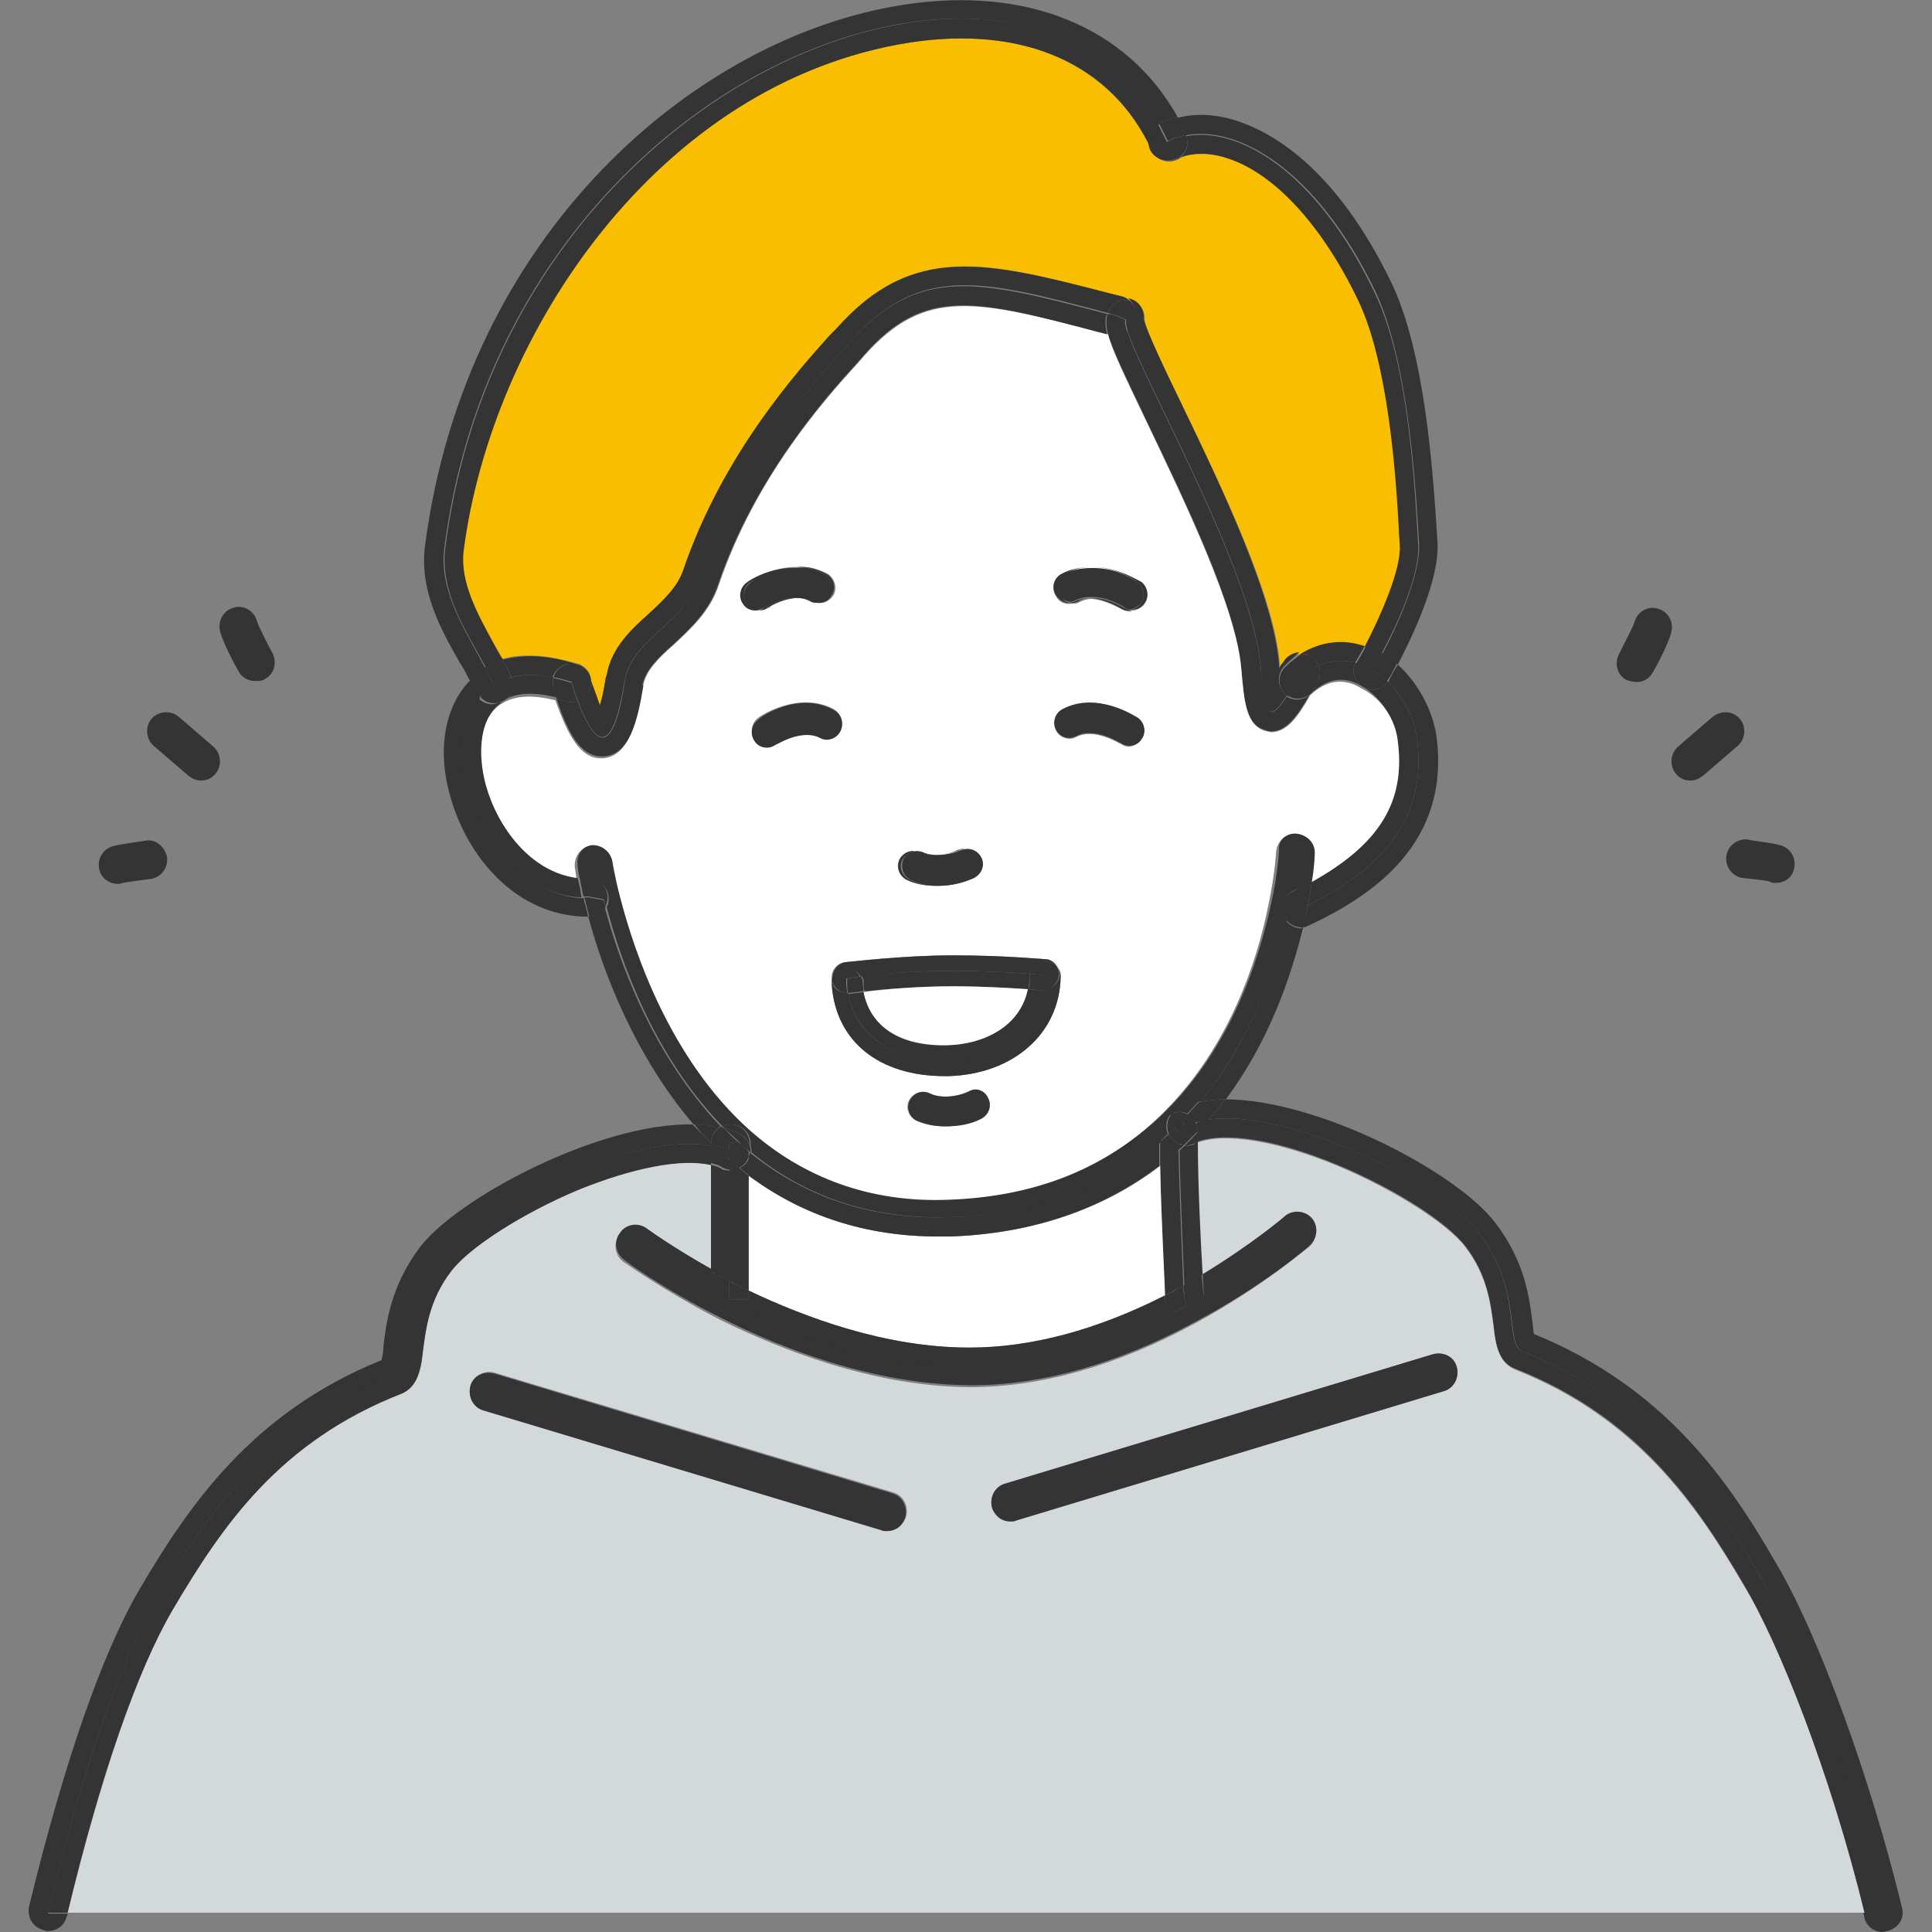 <?xml version="1.0" encoding="utf-8"?>
<!-- Generator: Adobe Illustrator 27.9.5, SVG Export Plug-In . SVG Version: 9.03 Build 54986)  -->
<svg version="1.1" id="レイヤー_1" xmlns="http://www.w3.org/2000/svg" xmlns:xlink="http://www.w3.org/1999/xlink" x="0px"
	 y="0px" viewBox="0 0 200 200" style="enable-background:new 0 0 200 200;" xml:space="preserve">
<rect x="0" y="0" width="200" height="200" fill="#808080" stroke="none"/>
<style type="text/css">
	.st0{fill:#343434;}
	.st1{fill:#D3D8DB;}
	.st2{fill:#F9BE00;}
	.st3{fill:#FFFFFF;}
</style>
<g>
	<g>
		<g id="XMLID_00000043424401628637513350000014272809829764151700_">
			<path class="st0" d="M195,198h-2c-3.5-14.4-8.9-28-12.5-34c-4.8-8.2-10.9-17.3-23.6-22.3c-1.9-0.7-2.1-2.7-2.3-4.6
				c-0.3-2.2-0.6-5.1-2.9-8.1c-1.9-2.5-7.4-6-13.2-8.4c-6.2-2.6-11.6-3.5-14.6-2.4c0-0.4,0-0.7,0-1c0.4-0.4,0.8-0.9,1.2-1.3
				c8.6-1.2,24.3,6.8,28.1,11.9c4.4,5.8,2.5,11.4,4.4,12.1c13,5.1,19.4,14.3,24.5,23.1C186.2,169.8,191.6,184.1,195,198z"/>
			<path class="st1" d="M193,198H7c3.5-14.3,7.2-25.1,10.9-31.4c5-8.6,11-17.3,23.6-22.3c1.8-0.7,2.1-2.7,2.3-4.6
				c0.3-2.2,0.6-5.1,2.9-8.1c1.9-2.5,7.4-6,13.1-8.4c5.7-2.4,10.7-3.3,13.8-2.6c0,3.7,0,8.1,0,11c-4.1-2.3-6.6-4.1-6.7-4.2
				c-0.9-0.7-2.1-0.5-2.8,0.4c-0.6,0.9-0.5,2.1,0.4,2.8c0.2,0.1,4,2.9,10,6c6.3,3.1,15.8,6.9,25.8,7c0,0,0.1,0,0.1,0
				c7.3,0,15.2-2.2,23.3-6.6c7-3.8,11.6-7.8,11.8-7.9c0.8-0.7,0.9-2,0.2-2.8c-0.7-0.8-2-0.9-2.8-0.2c0,0-3.3,2.9-8.5,6
				c-0.2-3.2-0.4-9.5-0.5-13.8c2.9-1.1,8.3-0.2,14.6,2.4c5.7,2.4,11.3,5.9,13.2,8.4c2.3,3,2.6,6,2.9,8.1c0.2,1.9,0.5,3.9,2.3,4.6
				c12.6,5,18.8,14.1,23.6,22.3C184.1,170,189.5,183.6,193,198z M149.5,144c1-0.3,1.6-1.4,1.3-2.5c-0.3-1.1-1.4-1.6-2.5-1.3
				L104,153.6c-1,0.3-1.6,1.4-1.3,2.5c0.3,0.9,1,1.4,1.9,1.4c0.2,0,0.4,0,0.6-0.1L149.5,144z M93.8,157c0.3-1.1-0.3-2.2-1.3-2.5
				l-41.3-12.4c-1-0.3-2.2,0.3-2.5,1.3c-0.3,1.1,0.3,2.2,1.3,2.5l41.3,12.4c0.2,0.1,0.4,0.1,0.6,0.1C92.7,158.5,93.5,157.9,93.8,157
				z"/>
			<path class="st0" d="M184.3,87.5c1.1,0.3,1.7,1.4,1.4,2.5c-0.2,0.9-1,1.4-1.9,1.4c-0.2,0-0.4,0-0.5-0.1c-0.5-0.2-2-0.3-2.8-0.4
				c-1.1-0.1-1.9-1.1-1.8-2.2c0.1-1.1,1.1-1.9,2.2-1.8C181.1,87,183.2,87.2,184.3,87.5z"/>
			<path class="st0" d="M180.1,74.4c0.7,0.8,0.6,2.1-0.2,2.8l-3.6,3.1c-0.4,0.3-0.8,0.5-1.3,0.5c-0.6,0-1.1-0.2-1.5-0.7
				c-0.7-0.8-0.6-2.1,0.2-2.8l3.6-3.1C178.2,73.5,179.4,73.6,180.1,74.4z"/>
			<path class="st0" d="M171.6,63c1.1,0.3,1.7,1.4,1.4,2.5c-0.3,1.2-1.6,3.6-1.9,4.1c-0.4,0.7-1,1-1.7,1c-0.3,0-0.7-0.1-1-0.2
				c-1-0.5-1.3-1.7-0.8-2.7c0.6-1.2,1.4-2.7,1.6-3.3C169.5,63.3,170.6,62.7,171.6,63z"/>
			<path class="st0" d="M158.6,136.6c0.1,0.5,0.1,1.2,0.2,1.5c13.5,5.5,20.1,15.1,25.1,23.8c4.4,7.4,9.8,22.4,13,35.6
				c0.3,1.1-0.4,2.1-1.5,2.4c-0.2,0-0.3,0.1-0.5,0.1c-0.9,0-1.7-0.6-1.9-1.5c0-0.2-0.1-0.3-0.1-0.5h2c-3.4-13.9-8.8-28.2-12.8-35
				c-5.2-8.9-11.6-18-24.5-23.1c-1.8-0.7,0-6.3-4.4-12.1c-3.9-5.1-19.5-13.1-28.1-11.9c0.6-0.7,1.2-1.4,1.7-2.1
				c9.7,0,24.1,7.6,28,12.8C157.8,130.5,158.3,134.2,158.6,136.6z"/>
			<path class="st0" d="M150.8,141.5c0.3,1.1-0.3,2.2-1.3,2.5l-44.3,13.4c-0.2,0.1-0.4,0.1-0.6,0.1c-0.9,0-1.6-0.6-1.9-1.4
				c-0.3-1.1,0.3-2.2,1.3-2.5l44.3-13.4C149.4,139.9,150.5,140.4,150.8,141.5z"/>
			<path class="st0" d="M148.8,56c0.3,3.9-2.6,9.9-4.1,12.8c-0.5-0.4-1-0.8-1.5-1.1c0,0,0,0-0.1,0c1.5-2.8,4-8.3,3.8-11.5
				c-0.3-4.5-0.9-18.3-4.5-26C136.2,17.3,128,13,122.8,14c0-0.1-0.1-0.1-0.1-0.2c0,0,0,0,0,0c-0.3-0.6-0.5-1.1-0.8-1.6
				c1.9-0.5,4.1-0.4,6.4,0.4c3.5,1.2,10.1,4.9,15.8,16.8c3.4,7.2,4.2,19.2,4.6,25L148.8,56z"/>
			<path class="st0" d="M148.7,76.2c1.5,11.2-6.8,16.6-13.2,19.6c-0.2,0.1-0.4,0.2-0.6,0.2c0.1-0.6,0.3-1.2,0.4-1.7
				c0-0.2,0.1-0.4,0.1-0.6c7.2-3.6,12.4-8.6,11.3-17.2c-0.3-2.2-1.4-4.3-3-5.9c0.1-0.1,0.1-0.1,0.1-0.2c0.1-0.2,0.4-0.8,0.9-1.6
				C146.8,70.7,148.3,73.5,148.7,76.2z"/>
			<path class="st0" d="M146.8,56.2c0.3,3.2-2.3,8.7-3.8,11.5c-0.6-0.3-1.2-0.6-1.8-0.8c1.7-3.3,3.8-8.1,3.6-10.5
				c0-0.5-0.1-1-0.1-1.7c-0.4-5.5-1.1-17.1-4.2-23.6c-3.7-7.7-8.6-13.1-13.5-14.7c-1.8-0.6-3.5-0.6-4.8-0.1c0,0,0.1-0.1,0.1-0.1
				c0.6-0.6,0.8-1.4,0.5-2.1c5.2-1,13.3,3.3,19.5,16.2C146,37.9,146.5,51.7,146.8,56.2z"/>
			<path class="st0" d="M146.7,76.5c1.1,8.6-4.1,13.6-11.3,17.2c0.2-0.9,0.3-1.8,0.4-2.5c7-3.9,9.7-8.3,8.9-14.5
				c-0.3-2.2-1.7-4.5-3.6-5.6c0.3,0.2,0.7,0.3,1,0.3c0.6,0,1.2-0.3,1.6-0.8C145.3,72.2,146.4,74.3,146.7,76.5z"/>
			<path class="st0" d="M143.1,67.7c-0.6,1.1-0.9,1.8-0.9,1.8c-0.6-0.4-1.2-0.6-1.8-0.8c0-0.1,0.1-0.1,0.1-0.2
				c0.3-0.5,0.6-1,0.9-1.6C141.9,67,142.5,67.3,143.1,67.7z"/>
			<path class="st0" d="M142.1,69.4c0,0,0.4-0.7,0.9-1.8c0,0,0,0,0.1,0c0.5,0.3,1.1,0.7,1.5,1.1c-0.4,0.8-0.7,1.4-0.9,1.6
				c0,0.1-0.1,0.2-0.1,0.2C143.2,70.2,142.7,69.7,142.1,69.4z"/>
			<path class="st0" d="M140.3,68.6c0.6,0.2,1.2,0.4,1.8,0.8c0.6,0.3,1.1,0.7,1.6,1.2c-0.4,0.5-1,0.8-1.6,0.8c-0.3,0-0.7-0.1-1-0.3
				c0,0,0,0,0,0C140.2,70.6,139.9,69.5,140.3,68.6z"/>
			<path class="st0" d="M141.3,66.8c-0.3,0.6-0.6,1.1-0.9,1.6c0,0.1-0.1,0.1-0.1,0.2c-1.2-0.3-2.5-0.3-3.8,0.3
				c-0.2-0.4-0.5-0.8-0.9-1c-0.3-0.2-0.6-0.2-1-0.2C136.7,66.4,139,66.1,141.3,66.8z"/>
			<path class="st0" d="M136.5,68.9c1.3-0.6,2.6-0.6,3.8-0.3c-0.4,0.9-0.1,2,0.8,2.5c-1.9-1.2-3.7-0.9-5.4,0.7c0,0,0,0,0,0
				c0.1-0.2,0.2-0.3,0.3-0.5c0.1-0.2,0.3-0.5,0.4-0.7C136.7,70,136.7,69.4,136.5,68.9z"/>
			<path class="st0" d="M136.5,68.9c0.2,0.5,0.2,1.1-0.1,1.7c-0.1,0.3-0.3,0.5-0.4,0.7c-0.1,0.2-0.2,0.4-0.3,0.5
				c-0.7,0.6-1.7,0.7-2.4,0.2c0.3-0.5,0.6-1,1-1.7l0.1,0C135,69.7,135.7,69.2,136.5,68.9z"/>
			<path class="st0" d="M134.3,86.2c1.1,0.1,1.9,1,1.9,2.1c0,0.1-0.1,1.2-0.3,2.9c-0.6,0.4-1.3,0.7-2,1c-1,0.5-1.4,1.7-0.9,2.7
				c0.1,0.1,0.1,0.2,0.2,0.3c-1.2,5.3-3.8,12.6-8.9,18.8c-0.8,0.2-1.5,0.4-2.2,0.7c-0.3,0.1-0.5,0.3-0.7,0.6c-0.7,0.3-1.2,1-1.2,1.8
				c0,0.3,0,0.7,0,1.1c-5.1,4.4-12.1,7.5-21.7,7.8c-8.8,0.3-15.6-2.5-20.7-6.7c0-0.2,0-0.4-0.1-0.7v-0.2c0-1.1-0.9-2-2-2
				c-0.3,0-0.6,0.1-0.9,0.2c0,0,0,0,0,0c-7.1-7.3-10.5-17-12-22.7c0.2-0.3,0.2-0.6,0.2-0.9c0-1.1-0.9-2-2-2c-0.3,0-0.7,0-1-0.1
				c-0.2-0.8-0.2-1.3-0.2-1.3c-0.2-1.1,0.6-2.1,1.7-2.3c1.1-0.2,2.1,0.6,2.2,1.7c0,0,0.2,1.5,0.8,3.7c1.5,5.9,5.2,16.8,13.3,24
				c5.7,5.1,12.6,7.5,20.6,7.3c8.9-0.3,16.3-3.2,22-8.7c0.2-0.2,0.4-0.4,0.6-0.6c6.5-6.6,9.3-15.2,10.6-21.2
				c0.7-3.2,0.8-5.4,0.8-5.5C132.3,87,133.2,86.1,134.3,86.2z"/>
			<path class="st0" d="M135.8,91.2c-0.1,0.7-0.2,1.6-0.4,2.5c-0.2,0.1-0.5,0.2-0.7,0.4l-1.3-0.1c-0.1,0.4-0.2,0.9-0.3,1.3
				c-0.1-0.1-0.1-0.2-0.2-0.3c-0.5-1-0.1-2.2,0.9-2.7C134.5,91.9,135.2,91.6,135.8,91.2z"/>
			<path class="st0" d="M135.4,93.7c0,0.2-0.1,0.4-0.1,0.6c-0.1,0.6-0.2,1.1-0.4,1.7c-0.1,0-0.2,0-0.2,0c-0.6,0-1.2-0.3-1.6-0.8
				c0.1-0.5,0.2-0.9,0.3-1.3l1.3,0.1C134.9,93.9,135.2,93.8,135.4,93.7z"/>
			<path class="st0" d="M134.9,96c-1.3,5.3-3.6,11.9-8,17.8c-1,0-1.9,0.1-2.7,0.3c5.2-6.2,7.7-13.5,8.9-18.8c0.4,0.5,1,0.8,1.6,0.8
				C134.7,96.1,134.8,96,134.9,96z"/>
			<path class="st0" d="M136.5,68.9c-0.7,0.3-1.4,0.8-2.1,1.5l-0.1,0c-0.4,0.7-0.7,1.2-1,1.7c-0.1-0.1-0.2-0.2-0.3-0.3
				c-0.8-0.8-0.7-2.1,0.1-2.8c0.5-0.5,1.1-0.9,1.6-1.3c0.3,0,0.7,0.1,1,0.2C136,68.1,136.3,68.5,136.5,68.9z"/>
			<path class="st2" d="M132.5,68.9c-0.5-7.1-6-18.4-10-26.7c-1.8-3.7-3.8-7.9-4-9c0.1-1-0.5-1.9-1.5-2.1c0,0-0.1,0-0.1,0
				c-0.2-0.2-0.5-0.3-0.7-0.4l-1.2-0.3c-12.7-3.3-20.4-5.4-28.4,3.6l-0.7,0.7c-3.3,3.7-11.1,12.4-15.2,24.4c-0.6,1.7-2,3-3.5,4.4
				c-1.8,1.7-3.9,3.6-4.4,6.4l-0.1,0.3c-0.2,1.2-0.4,2.1-0.6,2.8c-0.3-0.6-0.6-1.4-0.9-2.5c0-0.8-0.5-1.4-1.1-1.7
				c-0.1-0.1-0.2-0.1-0.3-0.1c-3-0.9-5.6-1.1-7.8-0.5c-0.3-0.6-0.6-1.2-1-1.7c-1.7-3.1-3.5-6.3-3.1-9.6C50.9,34.6,68.1,8.5,94.2,4.4
				c11.7-1.8,20.8,2.2,25,11.1c0,0,0,0,0,0.1c0.1,0.2,0.2,0.4,0.4,0.5c0.7,0.8,1.9,0.8,2.7,0.2c1.3-0.5,3-0.5,4.8,0.1
				c4.9,1.6,9.8,7,13.5,14.7c3.1,6.5,3.9,18,4.2,23.6c0,0.7,0.1,1.2,0.1,1.7c0.2,2.4-1.9,7.2-3.6,10.5c-2.3-0.8-4.6-0.5-6.7,0.8
				c-0.7,0-1.4,0.4-1.7,1.1c-0.1,0.2-0.2,0.4-0.4,0.6c0,0,0,0,0,0C132.5,69.2,132.5,69.1,132.5,68.9z"/>
			<path class="st0" d="M133,68.9c-0.8,0.8-0.8,2-0.1,2.8c0.1,0.1,0.2,0.2,0.3,0.3c-2,3.2-2.4,1.6-2.7-3c-0.8-9.9-12-29.3-13.8-34.8
				c0.4-0.3,0.7-0.7,0.8-1.2c0.2-0.8-0.1-1.6-0.7-2.1c0,0,0.1,0,0.1,0c1,0.2,1.6,1.2,1.5,2.1c0.2,1.1,2.2,5.3,4,9
				c4,8.3,9.4,19.6,10,26.7c0,0.1,0,0.3,0,0.5c0,0,0,0,0,0c0.1-0.2,0.2-0.4,0.4-0.6c0.4-0.7,1-1,1.7-1.1C134,68,133.5,68.4,133,68.9
				z"/>
			<path class="st0" d="M116.7,34.3c1.8,5.5,13,24.9,13.8,34.8c0.4,4.5,0.7,6.1,2.7,3c0.7,0.5,1.8,0.4,2.4-0.2
				c-1.3,2.2-2.4,3.8-4,3.8c-0.2,0-0.4,0-0.5-0.1c-2.1-0.5-2.3-2.9-2.6-6.4c-0.5-6.3-5.8-17.3-9.6-25.2c-2.5-5.3-3.8-7.9-4.2-9.5
				l0.4,0.1C115.7,34.8,116.3,34.6,116.7,34.3z"/>
			<path class="st0" d="M126.8,113.8c-0.5,0.7-1.1,1.4-1.7,2.1c-0.5,0.1-1,0.2-1.4,0.3c-0.2-0.3-0.5-0.6-0.8-0.8
				c0.4-0.4,0.8-0.9,1.2-1.3C125,113.9,125.9,113.8,126.8,113.8z"/>
			<path class="st0" d="M124.6,134.1c0.1,1.1-0.8,2-1.9,2.1c0,0-0.1,0-0.1,0c-0.4,0-0.8-0.1-1.1-0.3c0.4-0.2,0.9-0.5,1.3-0.7l-0.2-1
				c0,0,0-0.4-0.1-1.1c0.7-0.4,1.3-0.7,1.9-1.1C124.5,133.2,124.6,134,124.6,134.1z"/>
			<path class="st0" d="M124,118.2c0,4.3,0.3,10.5,0.5,13.8c-0.6,0.4-1.3,0.7-1.9,1.1c-0.1-2.6-0.4-9.2-0.5-14
				c0.2-0.2,0.4-0.4,0.6-0.5c0.3,0,0.7,0,1-0.2C123.7,118.3,123.9,118.2,124,118.2z"/>
			<path class="st0" d="M125.2,115.9c-0.4,0.4-0.8,0.9-1.2,1.3c0,0,0,0,0,0c0-0.3-0.1-0.7-0.2-0.9
				C124.2,116,124.7,115.9,125.2,115.9z"/>
			<path class="st0" d="M124,117.2c0,0.3,0,0.7,0,1c-0.1,0.1-0.3,0.1-0.4,0.2c-0.3,0.1-0.7,0.2-1,0.2c0.1-0.1,0.3-0.2,0.4-0.4
				c0.3-0.2,0.5-0.5,0.7-0.7C123.8,117.4,123.9,117.3,124,117.2z"/>
			<path class="st0" d="M124,117.1C124,117.1,124,117.2,124,117.1c-0.1,0.1-0.2,0.2-0.3,0.3c-0.2,0.2-0.5,0.5-0.7,0.7
				c-0.1,0.1-0.2,0.2-0.4,0.4c-0.2,0-0.4-0.1-0.6-0.1c0-0.4,0-0.9,0-1.3l-0.4-0.4c0.2-0.2,0.4-0.4,0.6-0.7l0.5,0.5
				c0.3-0.1,0.6-0.3,1-0.4C123.9,116.5,124,116.8,124,117.1z"/>
			<path class="st0" d="M123,115.4c0.3,0.2,0.6,0.5,0.8,0.8c-0.3,0.1-0.7,0.2-1,0.4l-0.5-0.5C122.5,115.8,122.7,115.6,123,115.4z"/>
			<path class="st0" d="M124.1,114c-0.4,0.4-0.8,0.9-1.2,1.3c-0.3-0.2-0.6-0.2-0.9-0.2c-0.3,0-0.5,0.1-0.8,0.2
				c0.2-0.2,0.4-0.4,0.7-0.6C122.6,114.4,123.3,114.2,124.1,114z"/>
			<path class="st0" d="M122.8,14c0.3,0.7,0.1,1.6-0.5,2.1c0,0-0.1,0.1-0.1,0.1c-0.1,0.1-0.2,0.1-0.4,0.2c-1,0.5-2.2,0.1-2.7-0.8
				c-0.5-1-0.1-2.2,0.8-2.7c0.3,0.6,0.6,1.2,0.9,1.8h0C121.5,14.3,122.2,14.1,122.8,14z"/>
			<path class="st0" d="M122.8,14c-0.7,0.1-1.3,0.3-1.9,0.6h0c-0.3-0.6-0.6-1.2-0.9-1.8c0,0,0,0,0,0c0.6-0.3,1.2-0.5,1.9-0.7
				c0.3,0.5,0.6,1.1,0.8,1.6c0,0,0,0,0,0C122.8,13.8,122.8,13.9,122.8,14z"/>
			<path class="st0" d="M123,115.4c-0.2,0.2-0.4,0.5-0.7,0.7c-0.2,0.2-0.4,0.4-0.6,0.7c-0.2,0.2-0.4,0.4-0.7,0.6
				c-0.3-0.7-0.2-1.5,0.3-2.1c0.2-0.1,0.5-0.2,0.8-0.2C122.3,115.1,122.7,115.2,123,115.4z"/>
			<path class="st0" d="M122.5,133.1c0,0.7,0.1,1.1,0.1,1.1l0.2,1c-0.4,0.2-0.9,0.5-1.3,0.7c-0.5-0.3-0.9-0.9-0.9-1.6
				c0,0,0-0.1,0-0.2c0.4-0.2,0.9-0.4,1.3-0.7C122.1,133.3,122.3,133.2,122.5,133.1z"/>
			<path class="st0" d="M122,119.1c0.1,4.8,0.4,11.4,0.5,14c-0.2,0.1-0.4,0.2-0.6,0.3c-0.4,0.2-0.9,0.5-1.3,0.7
				c-0.1-1.2-0.4-7.9-0.5-13.4C120.7,120.2,121.4,119.6,122,119.1z"/>
			<path class="st0" d="M122,118.4c0.2,0.1,0.4,0.1,0.6,0.1c-0.2,0.2-0.4,0.4-0.6,0.5C122,118.8,122,118.6,122,118.4z"/>
			<path class="st0" d="M122,118.4c0,0.2,0,0.5,0,0.7c-0.6,0.6-1.3,1.1-1.9,1.6c0-0.9,0-1.7,0-2.5c0.3-0.3,0.6-0.5,0.9-0.8
				c0,0,0,0,0,0C121.2,117.9,121.6,118.2,122,118.4z"/>
			<path class="st0" d="M122,117.1c0,0.4,0,0.8,0,1.3c-0.4-0.2-0.8-0.5-1-1c0,0,0,0,0,0c0.2-0.2,0.5-0.4,0.7-0.6L122,117.1z"/>
			<path class="st0" d="M121.2,115.3c-0.5,0.6-0.6,1.4-0.3,2.1c-0.3,0.3-0.6,0.6-0.9,0.8c0-0.4,0-0.7,0-1.1
				C120,116.3,120.5,115.6,121.2,115.3z"/>
			<path class="st3" d="M120.1,120.7c0.1,5.5,0.5,12.2,0.5,13.4c-7.1,3.6-13.9,5.4-20.2,5.4c0,0-0.1,0-0.1,0
				c-8.6,0-16.9-3.1-22.8-5.9c0-2.1,0-7.4,0-11.9c5.6,4.2,12.2,6.3,19.6,6.3c0.4,0,0.9,0,1.3,0C106.9,127.7,114.2,125.2,120.1,120.7
				z"/>
			<path class="st0" d="M121.9,12.1c-0.7,0.2-1.3,0.4-1.9,0.7c0,0,0,0,0,0c-14.5-25.2-67.7-5-74,43.9c-0.6,4.5,2.2,8.6,4.2,12.4
				c0,0-0.1,0-0.1,0.1c-0.5,0.3-1,0.7-1.5,1.2c-0.3-0.6-0.6-1.2-1-1.8c-2-3.5-4.2-7.5-3.6-12.1c4.2-32.4,28.1-52.7,49.5-56
				C106.3-1.5,116.7,2.8,121.9,12.1z"/>
			<path class="st0" d="M119.2,15.5c-4.1-8.9-13.2-12.9-25-11.1C68.1,8.5,50.9,34.6,48,57c-0.4,3.2,1.4,6.5,3.1,9.6
				c0.3,0.6,0.6,1.2,1,1.7c-0.6,0.2-1.3,0.5-1.8,0.8c-2-3.7-4.8-7.8-4.2-12.4c6.3-48.9,59.6-69.1,74-43.9
				C119.1,13.4,118.7,14.6,119.2,15.5c0.6,1.1,1.8,1.4,2.7,0.9c0.1-0.1,0.2-0.1,0.4-0.2c-0.8,0.7-2,0.6-2.7-0.2
				C119.4,15.9,119.3,15.7,119.2,15.5C119.2,15.5,119.2,15.5,119.2,15.5z"/>
			<path class="st0" d="M117.7,60.2c0.7,0.5,0.9,1.5,0.4,2.2c-0.3,0.4-0.7,0.6-1.1,0.7c-0.2,0-0.5-0.1-0.7-0.3c0,0-1.6-1-3.2-1
				c0,0,0,0-0.1,0c0,0,0,0-0.1,0c0,0,0,0,0,0c-0.6,0-1.1,0.1-1.5,0.3c-0.2,0.1-0.4,0.2-0.6,0.2c-0.5-0.1-1-0.3-1.2-0.8
				c-0.4-0.8-0.1-1.7,0.6-2.2c0.8-0.4,1.7-0.7,2.7-0.7c0,0,0.1,0,0.1,0C115.5,58.8,117.5,60.1,117.7,60.2z"/>
			<path class="st0" d="M117.8,74.3c0.7,0.5,0.9,1.5,0.4,2.2c-0.3,0.5-0.8,0.7-1.3,0.7c-0.3,0-0.6-0.1-0.9-0.3
				c-0.1,0-2.7-1.7-4.6-0.7c-0.8,0.4-1.7,0.1-2.1-0.7c-0.4-0.8-0.1-1.7,0.7-2.2C113.6,71.5,117.6,74.2,117.8,74.3z"/>
			<path class="st0" d="M116.9,31.1c0.6,0.5,0.9,1.3,0.7,2.1c-0.1,0.5-0.4,0.9-0.8,1.2c-0.2-0.6-0.3-1-0.2-1.3l-0.9-0.4
				c-0.3-0.1-0.7-0.2-1-0.3C115,31.5,115.9,30.9,116.9,31.1z"/>
			<path class="st3" d="M82.5,61.9c0.5,0,0.9,0.1,1.3,0.3c0.3,0.2,0.6,0.2,0.9,0.2c0.6,0.1,1.2-0.2,1.6-0.8c0.4-0.8,0.1-1.7-0.6-2.2
				c-1-0.5-2-0.8-3.1-0.7c-2.6-0.1-4.8,1.4-5,1.5c-0.7,0.5-0.9,1.5-0.4,2.2c0.3,0.5,0.8,0.7,1.3,0.7c0,0,0.1,0,0.2,0
				c0.1,0,0.1,0,0.2,0c0.3,0,0.6-0.1,0.9-0.3C79.5,62.9,80.9,62,82.5,61.9z M117.2,63.2c0.5,0,1-0.3,1.3-0.7
				c0.5-0.7,0.3-1.7-0.4-2.2c-0.2-0.2-2.4-1.5-4.9-1.5c-0.1,0-0.1,0-0.2,0c-1.1,0-2.1,0.2-3.1,0.7c-0.8,0.4-1.1,1.4-0.6,2.2
				c0.3,0.6,0.9,0.9,1.6,0.8c0.3,0,0.6,0,0.9-0.2c0.4-0.2,0.8-0.3,1.2-0.3c1.5,0.1,2.9,1,3,1c0.3,0.2,0.6,0.3,0.9,0.3
				c0.1,0,0.1,0,0.2,0C117.1,63.2,117.1,63.2,117.2,63.2z M96.7,91.7c0.1,0,0.2,0,0.2,0c0.1,0,0.2,0,0.3,0c1.2,0,2.5-0.3,3.6-0.8
				c0.8-0.4,1.1-1.3,0.8-2.1c-0.3-0.6-1-1-1.6-0.9c-0.3,0-0.6,0-0.9,0.2c-0.6,0.3-1.4,0.5-2.2,0.5c0,0,0,0,0,0c-0.5,0-1-0.1-1.4-0.3
				c-0.3-0.1-0.6-0.2-0.8-0.1C94,88,93.4,88.4,93.1,89c-0.4,0.8,0,1.7,0.8,2.1C94.7,91.5,95.7,91.7,96.7,91.7z M144.7,76.8
				c0.8,6.2-1.9,10.6-8.9,14.5c0.3-1.8,0.3-2.9,0.3-2.9c0.1-1.1-0.8-2-1.9-2.1c-1.1-0.1-2,0.8-2.1,1.9c0,0-0.1,2.2-0.8,5.5
				c-1.2,6-4.1,14.6-10.6,21.2c-0.2,0.2-0.4,0.4-0.6,0.6c-5.7,5.5-13,8.4-22,8.7c-7.9,0.3-14.9-2.2-20.6-7.3
				c-8.1-7.3-11.8-18.2-13.3-24c-0.6-2.3-0.8-3.7-0.8-3.7c-0.2-1.1-1.2-1.8-2.2-1.7c-1.1,0.2-1.8,1.2-1.7,2.3c0,0,0.1,0.5,0.2,1.3
				c-4.9-0.6-8.3-5.2-9.5-9.6c-0.9-3.3-0.7-7.2,1.8-8.7c1.3-0.8,3.2-0.9,5.5-0.3c1.3,3.7,2.6,6,4.7,6c0.1,0,0.1,0,0.2,0
				c2.7-0.2,3.5-3.7,4.1-7.3l0.1-0.3c0.3-1.5,1.6-2.8,3.2-4.2c1.7-1.6,3.7-3.4,4.6-6.1c3.8-11.3,11.2-19.5,14.4-23l0.7-0.8
				c6.3-7.1,11.6-5.7,24.4-2.4l0.8,0.2c0.4,1.6,1.7,4.3,4.2,9.5c3.8,8,9.1,18.9,9.6,25.2c0.3,3.4,0.5,5.9,2.6,6.4
				c0.2,0,0.4,0.1,0.5,0.1c1.6,0,2.8-1.6,4-3.8c0,0,0,0,0,0c1.7-1.6,3.5-1.9,5.4-0.7c0,0,0,0,0,0C143,72.3,144.5,74.5,144.7,76.8z
				 M118.2,76.5c0.5-0.7,0.3-1.7-0.4-2.2c-0.2-0.1-4.2-2.8-7.8-0.9c-0.8,0.4-1.1,1.4-0.7,2.2c0.4,0.8,1.4,1.1,2.1,0.7
				c1.9-1,4.5,0.7,4.6,0.7c0.3,0.2,0.6,0.3,0.9,0.3C117.4,77.2,117.9,77,118.2,76.5z M109.8,101.1c0-0.5-0.2-0.9-0.5-1.2
				c-0.3-0.3-0.7-0.6-1.1-0.6c-0.2,0-4.4-0.4-9.5-0.4c-0.1,0-0.1,0-0.2,0c-5.2,0-10.7,0.7-11,0.7c-0.9,0.1-1.5,0.9-1.4,1.8
				c0,0,0,0,0,0.1c0,0.1,0,0.3,0,0.4c0.4,5.9,4.9,9.5,11.7,9.5c0.1,0,0.3,0,0.4,0C104.9,111.2,109.7,107,109.8,101.1z M101.6,115.8
				c0.8-0.4,1.1-1.3,0.7-2.1c-0.4-0.8-1.3-1.1-2.1-0.7c-1.3,0.6-2.9,0.7-4,0.2c-0.8-0.4-1.7,0-2.1,0.7c-0.4,0.8,0,1.7,0.7,2.1
				c0.9,0.4,1.9,0.6,3,0.6C99.2,116.6,100.4,116.3,101.6,115.8z M87,75.6c0.4-0.8,0.1-1.7-0.7-2.2c-3.6-1.9-7.6,0.7-7.8,0.9
				c-0.7,0.5-0.9,1.5-0.4,2.2c0.3,0.5,0.8,0.7,1.3,0.7c0.3,0,0.6-0.1,0.9-0.3c0,0,2.7-1.7,4.6-0.7C85.6,76.7,86.6,76.4,87,75.6z"/>
			<path class="st0" d="M115.6,32.7l0.9,0.4c-0.1,0.2,0,0.7,0.2,1.3c-0.5,0.3-1,0.4-1.6,0.3l-0.4-0.1c-0.2-0.8-0.2-1.4-0.1-1.9
				c0-0.1,0-0.1,0.1-0.2C115,32.5,115.3,32.6,115.6,32.7z"/>
			<path class="st0" d="M117.7,60.2c-0.2-0.2-2.2-1.5-4.6-1.5c0,0-0.1,0-0.1,0c0.1,0,0.1,0,0.2,0c2.5,0,4.6,1.4,4.9,1.5
				c0.7,0.5,0.9,1.5,0.4,2.2c-0.3,0.5-0.8,0.7-1.3,0.7c-0.1,0-0.1,0-0.2,0c0.4,0,0.9-0.3,1.1-0.7C118.6,61.7,118.4,60.7,117.7,60.2z
				"/>
			<path class="st0" d="M116.3,62.9c0.2,0.1,0.5,0.2,0.7,0.3c-0.1,0-0.1,0-0.2,0c-0.3,0-0.6-0.1-0.9-0.3c0,0-1.5-0.9-3-1
				c0,0,0,0,0.1,0c0,0,0,0,0.1,0C114.7,61.9,116.3,62.9,116.3,62.9z"/>
			<path class="st0" d="M111.4,62.2c0.4-0.2,0.9-0.3,1.5-0.3c0,0,0,0,0,0c-0.5,0-0.9,0.1-1.2,0.3c-0.3,0.2-0.6,0.2-0.9,0.2
				C111,62.3,111.2,62.3,111.4,62.2z"/>
			<path class="st0" d="M109.3,99.9c0.2,0.3,0.4,0.7,0.3,1.1c-0.1,0.8-0.8,1.5-1.6,1.5c0.1-0.5,0.1-0.9,0.1-1.4l-0.1-0.2
				c0,0-0.5,0-1.4-0.1c0.1-0.8,0.8-1.4,1.6-1.3C108.6,99.5,109,99.6,109.3,99.9z"/>
			<path class="st0" d="M109.9,59.4c0.9-0.5,2-0.7,3.1-0.7c-1,0-1.9,0.2-2.7,0.7c-0.8,0.4-1.1,1.4-0.6,2.2c0.3,0.5,0.7,0.8,1.2,0.8
				c-0.6,0.1-1.2-0.2-1.6-0.8C108.8,60.8,109.1,59.8,109.9,59.4z"/>
			<path class="st0" d="M108.2,101.1c0,0.5-0.1,1-0.1,1.4c0,0-0.1,0-0.1,0c0,0-0.5,0-1.5-0.1c0.1-0.4,0.1-0.9,0.1-1.4
				c0-0.1,0-0.2,0-0.2c0.9,0.1,1.4,0.1,1.4,0.1L108.2,101.1z"/>
			<path class="st0" d="M108.1,102.5c-0.8,4.5-5,7.1-9.9,7.3c-5.7,0.1-9.5-2.5-10.4-6.9c0,0,0,0,0.1,0c0,0,0.6-0.1,1.5-0.2
				c0.7,3.6,3.8,5.7,8.7,5.5c3.7-0.1,7.5-1.9,8.3-5.8c0.9,0.1,1.4,0.1,1.5,0.1C108,102.5,108,102.5,108.1,102.5z"/>
			<path class="st0" d="M98.6,100.5c3.4,0,6.3,0.2,8,0.3c0,0.1,0,0.2,0,0.2c0,0.5-0.1,0.9-0.1,1.4c-1.7-0.1-4.6-0.3-7.8-0.3
				c-3.4,0-7.2,0.3-9.2,0.5c-0.1-0.3-0.1-0.6-0.1-1c0-0.2-0.1-0.4-0.2-0.6C91.2,100.8,95.1,100.5,98.6,100.5z"/>
			<path class="st3" d="M98.6,102.1c3.3,0,6.2,0.2,7.8,0.3c-0.8,3.9-4.6,5.7-8.3,5.8c-4.9,0.1-8-1.9-8.7-5.5
				C91.4,102.4,95.2,102.1,98.6,102.1z"/>
			<path class="st0" d="M102.3,113.7c0.4,0.8,0,1.7-0.7,2.1c-1.1,0.6-2.4,0.8-3.7,0.8c-1.1,0-2.1-0.2-3-0.6
				c-0.8-0.4-1.1-1.3-0.7-2.1c0.4-0.8,1.3-1.1,2.1-0.7c1,0.5,2.7,0.4,4-0.2C101,112.5,102,112.9,102.3,113.7z"/>
			<path class="st0" d="M100.3,141.5c7.8,0,15.3-2.6,21.2-5.7c0.3,0.2,0.7,0.3,1.1,0.3c0,0,0.1,0,0.1,0c1.1-0.1,1.9-1,1.9-2.1
				c0,0,0-0.8-0.1-2.1c5.1-3.1,8.4-5.9,8.5-6c0.8-0.7,2.1-0.6,2.8,0.2c0.7,0.8,0.6,2.1-0.2,2.8c-0.2,0.2-4.8,4.2-11.8,7.9
				c-8.1,4.4-16,6.6-23.3,6.6c0,0-0.1,0-0.1,0c-10-0.1-19.5-3.8-25.8-7c-6-3-9.8-5.8-10-6c-0.9-0.7-1.1-1.9-0.4-2.8
				c0.6-0.9,1.9-1.1,2.8-0.4c0,0,2.6,1.9,6.7,4.2c0,1.8,0,2.9,0,2.9l2,0l-0.1,0.3C81.9,138,90.9,141.5,100.3,141.5z"/>
			<path class="st0" d="M59.8,72.6c3.3,8.7,4.6-0.2,4.9-2.2c0.8-4.3,6.3-6,7.8-10.5c4.2-12.5,12.6-21.2,15.5-24.5
				c7.2-8.1,13.6-6.3,26.6-2.9c0,0.1,0,0.1-0.1,0.2c-0.1,0.5-0.1,1.1,0.1,1.9l-0.8-0.2c-12.8-3.4-18.1-4.8-24.4,2.4l-0.7,0.8
				c-3.2,3.5-10.6,11.8-14.4,23c-0.9,2.7-2.9,4.5-4.6,6.1c-1.6,1.4-2.9,2.7-3.2,4.2L66.6,71c-0.6,3.6-1.4,7.1-4.1,7.3
				c-0.1,0-0.1,0-0.2,0c-2.2,0-3.5-2.4-4.7-6c0.3,0.1,0.6,0.2,0.9,0.3C59,72.7,59.4,72.7,59.8,72.6z"/>
			<path class="st0" d="M99.1,88c0.3-0.1,0.6-0.2,0.9-0.2c-0.2,0-0.3,0.1-0.5,0.1c-0.8,0.4-1.7,0.6-2.6,0.5
				C97.7,88.5,98.5,88.3,99.1,88z"/>
			<path class="st0" d="M109.8,101.1c-0.1,5.9-4.9,10.1-11.6,10.3c-0.1,0-0.3,0-0.4,0c-6.8,0-11.3-3.6-11.7-9.5c0-0.1,0-0.3,0-0.4
				c0.1,0.8,0.8,1.3,1.6,1.3c0,0,0.1,0,0.1,0c0.8,4.5,4.7,7.1,10.4,6.9c4.9-0.1,9.1-2.8,9.9-7.3c0.8,0,1.5-0.6,1.6-1.5
				c0-0.4-0.1-0.8-0.3-1.1C109.6,100.2,109.8,100.6,109.8,101.1z"/>
			<path class="st0" d="M97,91.7c1.3,0,2.5-0.3,3.6-0.8c0.8-0.4,1.1-1.3,0.7-2.1c-0.2-0.5-0.7-0.8-1.3-0.9c0.7-0.1,1.3,0.3,1.6,0.9
				c0.4,0.8,0,1.7-0.8,2.1c-1.1,0.5-2.4,0.8-3.6,0.8C97.1,91.7,97,91.7,97,91.7C96.9,91.7,96.9,91.7,97,91.7z"/>
			<path class="st0" d="M95.2,88.2c0.5,0.2,1.1,0.3,1.7,0.3c0,0,0,0,0.1,0c0,0,0,0,0,0c0.9,0,1.8-0.2,2.6-0.5
				c0.2-0.1,0.3-0.1,0.5-0.1c0.5,0.1,1,0.4,1.3,0.9c0.4,0.8,0.1,1.7-0.7,2.1c-1.1,0.5-2.3,0.8-3.6,0.8c0,0,0,0,0,0c0,0,0,0-0.1,0
				c0,0,0,0,0,0c-0.9,0-1.9-0.2-2.7-0.6c-0.8-0.4-1.1-1.3-0.8-2.1c0.2-0.5,0.7-0.8,1.3-0.9C94.8,88.1,95,88.1,95.2,88.2z"/>
			<path class="st0" d="M77.6,119.3c5.2,4.2,11.9,7,20.7,6.7c9.5-0.3,16.5-3.5,21.7-7.8c0,0.8,0,1.6,0,2.5c-5.9,4.5-13.2,7-21.6,7.3
				c-0.4,0-0.9,0-1.3,0c-7.4,0-13.9-2.1-19.6-6.3c0-0.7,0-1.3,0-2c0,0,0,0,0,0C77.6,119.6,77.6,119.4,77.6,119.3z"/>
			<path class="st0" d="M95.5,88.2c0.4,0.2,0.9,0.3,1.4,0.3c0,0,0,0-0.1,0c-0.6,0-1.2-0.1-1.7-0.3c-0.2-0.1-0.3-0.1-0.5-0.1
				C95,88.1,95.2,88.1,95.5,88.2z"/>
			<path class="st0" d="M92.4,154.6c1,0.3,1.6,1.4,1.3,2.5c-0.3,0.9-1,1.4-1.9,1.4c-0.2,0-0.4,0-0.6-0.1L50,146
				c-1-0.3-1.6-1.4-1.3-2.5c0.3-1.1,1.4-1.6,2.5-1.3L92.4,154.6z"/>
			<path class="st0" d="M94.2,91.1c0.8,0.4,1.8,0.6,2.7,0.6c0,0,0,0,0,0c0,0,0,0,0.1,0c-0.1,0-0.2,0-0.2,0c-1,0-2-0.2-2.9-0.6
				c-0.8-0.4-1.1-1.3-0.8-2.1c0.3-0.6,1-1,1.6-0.9c-0.5,0.1-1,0.4-1.3,0.9C93,89.8,93.4,90.7,94.2,91.1z"/>
			<path class="st0" d="M89.3,101.6c0,0.3,0.1,0.7,0.1,1c-0.9,0.1-1.5,0.2-1.5,0.2c0,0,0,0-0.1,0c-0.1-0.3-0.1-0.7-0.1-1v-0.5
				c0,0,0.5-0.1,1.4-0.2C89.2,101.2,89.3,101.4,89.3,101.6z"/>
			<path class="st0" d="M87.7,102.8c-0.8,0-1.4-0.6-1.6-1.3c0.1-0.7,0.7-1.3,1.4-1.3c0.7-0.1,1.3,0.3,1.5,0.9
				c-0.9,0.1-1.4,0.2-1.4,0.2v0.5c0,0.4,0.1,0.7,0.1,1C87.8,102.8,87.7,102.8,87.7,102.8z"/>
			<path class="st0" d="M86.3,73.5c0.8,0.4,1.1,1.4,0.7,2.2c-0.4,0.8-1.4,1.1-2.1,0.7c-1.9-1-4.5,0.7-4.6,0.7
				c-0.3,0.2-0.6,0.3-0.9,0.3c-0.5,0-1-0.2-1.3-0.7c-0.5-0.7-0.3-1.7,0.4-2.2C78.7,74.2,82.7,71.5,86.3,73.5z"/>
			<path class="st0" d="M108.2,99.5c-0.8,0-1.5,0.6-1.6,1.3c-1.7-0.1-4.6-0.3-8-0.3c-3.6,0-7.5,0.3-9.5,0.6
				c-0.3-0.6-0.9-0.9-1.5-0.9c-0.7,0.1-1.3,0.6-1.4,1.3c0,0,0,0,0-0.1c-0.1-0.9,0.5-1.7,1.4-1.8c0.2,0,5.8-0.7,11-0.7
				c0.1,0,0.1,0,0.2,0c5.2,0,9.4,0.4,9.5,0.4c0.4,0,0.8,0.3,1.1,0.6C109,99.6,108.6,99.5,108.2,99.5z"/>
			<path class="st0" d="M85.2,59.4c0.8,0.4,1.1,1.4,0.6,2.2c-0.3,0.5-0.7,0.8-1.2,0.8c-0.2,0-0.4-0.1-0.6-0.2
				c-0.4-0.2-0.9-0.3-1.5-0.3c0,0-0.1,0-0.1,0c0,0-0.1,0-0.1,0c-1.6,0-3.2,1-3.2,1c-0.2,0.1-0.5,0.2-0.7,0.3c-0.4,0-0.9-0.3-1.1-0.7
				c-0.5-0.7-0.3-1.7,0.4-2.2c0.2-0.2,2.2-1.5,4.7-1.5c0,0,0,0,0,0c0,0,0,0,0.1,0C83.5,58.7,84.4,58.9,85.2,59.4z"/>
			<path class="st0" d="M85.2,59.4c-0.8-0.5-1.8-0.7-2.7-0.7c0,0,0,0-0.1,0c1.1-0.1,2.2,0.2,3.1,0.7c0.8,0.4,1.1,1.4,0.6,2.2
				c-0.3,0.6-0.9,0.9-1.6,0.8c0.5-0.1,1-0.3,1.2-0.8C86.3,60.8,86,59.8,85.2,59.4z"/>
			<path class="st0" d="M82.6,61.9c0.5,0,1,0.1,1.5,0.3c0.2,0.1,0.4,0.2,0.6,0.2c-0.3,0-0.6,0-0.9-0.2c-0.4-0.2-0.8-0.3-1.3-0.3
				C82.5,61.9,82.6,61.9,82.6,61.9z"/>
			<path class="st0" d="M78.6,63.2c-0.1,0-0.1,0-0.2,0c0.2,0,0.5-0.1,0.7-0.3c0,0,1.6-1,3.2-1c0,0,0.1,0,0.1,0c-1.6,0.1-2.9,1-3,1
				C79.3,63.1,78.9,63.2,78.6,63.2z"/>
			<path class="st0" d="M77.6,118.6c0.1,0.2,0.1,0.4,0.1,0.7c0,0-0.1,0-0.1-0.1c0,0,0,0,0-0.1V118.6z"/>
			<path class="st0" d="M77.6,119.2C77.6,119.2,77.6,119.2,77.6,119.2c0.1,0.2,0,0.4,0,0.5C77.6,119.6,77.6,119.4,77.6,119.2z"/>
			<path class="st0" d="M77.6,118.6v0.5c0,0,0,0,0,0.1c-0.4-0.3-0.8-0.6-1.1-1c-0.5-0.5-1-0.9-1.5-1.4c0.5,0.1,1,0.3,1.4,0.5
				c0.1,0,0.1,0.1,0.2,0.1C77,117.6,77.4,118.1,77.6,118.6z"/>
			<path class="st0" d="M77.6,118.4v0.2c-0.2-0.5-0.5-1-1-1.2c-0.1,0-0.1-0.1-0.2-0.1c-0.4-0.2-0.9-0.4-1.4-0.5
				c-0.1-0.1-0.2-0.2-0.2-0.2c0.3-0.1,0.6-0.2,0.9-0.2C76.7,116.4,77.6,117.3,77.6,118.4z"/>
			<path class="st0" d="M77.6,119.7c0,0.6,0,1.3,0,2c-0.3-0.2-0.7-0.5-1-0.8c0.4-0.2,0.7-0.5,0.9-0.9
				C77.5,120,77.5,119.8,77.6,119.7z"/>
			<path class="st0" d="M77.5,121.7c0,4.5,0,9.8,0,11.9c-0.4-0.2-0.8-0.4-1.2-0.6c-0.3-0.1-0.5-0.3-0.8-0.4c0-2.6,0-7.4,0-11.5
				c0.3,0,0.7-0.1,1-0.2C76.9,121.2,77.2,121.5,77.5,121.7z"/>
			<path class="st0" d="M77.5,133.6c0,0.6,0,0.9,0,0.9l-2,0c0,0,0-0.7,0-1.9c0.2,0.1,0.5,0.3,0.8,0.4
				C76.7,133.2,77.1,133.4,77.5,133.6z"/>
			<path class="st0" d="M77.3,62.5c0.3,0.4,0.7,0.6,1.1,0.7c0,0-0.1,0-0.2,0c-0.5,0-1-0.2-1.3-0.7c-0.5-0.7-0.3-1.7,0.4-2.2
				c0.2-0.2,2.4-1.6,5-1.5c0,0,0,0,0,0c-2.4,0.1-4.5,1.4-4.7,1.5C77,60.7,76.8,61.7,77.3,62.5z"/>
			<path class="st0" d="M76.4,118.2c0.4,0.3,0.7,0.6,1.1,1c0,0.2,0,0.4,0,0.5c0,0,0,0,0,0c0,0.1-0.1,0.2-0.1,0.3
				c-0.2,0.4-0.5,0.7-0.9,0.9c-0.3-0.3-0.7-0.5-1-0.8c0-0.3,0-0.7,0-1c0-0.3,0-0.5,0-0.8L76.4,118.2z"/>
			<path class="st0" d="M76.4,118.2l-0.9,0.1c0,0.3,0,0.5,0,0.8c-0.5-0.2-1-0.4-1.6-0.5c-0.1-0.1-0.2-0.2-0.3-0.3
				c0-0.7,0.4-1.2,0.9-1.6c0.2,0,0.3,0.1,0.5,0.1C75.4,117.3,75.9,117.8,76.4,118.2z"/>
			<path class="st0" d="M76.6,120.9c-0.3,0.2-0.6,0.2-1,0.2c0-0.4,0-0.7,0-1C75.9,120.4,76.2,120.7,76.6,120.9z"/>
			<path class="st0" d="M75.5,134.5l2,0c0,0,0-0.3,0-0.9c5.9,2.8,14.2,5.9,22.8,5.9c0,0,0.1,0,0.1,0c6.3,0,13.1-1.8,20.2-5.4
				c0,0.1,0,0.2,0,0.2c0,0.7,0.4,1.2,0.9,1.6c-5.9,3-13.4,5.7-21.2,5.7c-9.4,0-18.4-3.5-24.9-6.8L75.5,134.5z"/>
			<path class="st0" d="M75.6,119.1c0,0.3,0,0.6,0,1c-0.2-0.1-0.3-0.3-0.5-0.4c-0.4-0.4-0.8-0.7-1.2-1.1
				C74.5,118.7,75.1,118.9,75.6,119.1z"/>
			<path class="st0" d="M75.6,120.1c0,0.3,0,0.7,0,1c-0.2,0-0.5-0.1-0.7-0.2c-0.1,0-0.1,0-0.2-0.1c-0.3-0.2-0.7-0.3-1.1-0.4
				c0-0.5,0-1,0-1.4v-0.6c0.1,0,0.2,0,0.3,0.1c0.4,0.4,0.8,0.7,1.2,1.1C75.3,119.9,75.4,120,75.6,120.1z"/>
			<path class="st0" d="M75.6,121.2c0,4.1,0,8.9,0,11.5c-0.7-0.4-1.4-0.7-2-1.1c0-2.9,0-7.3,0-11c0.4,0.1,0.8,0.2,1.1,0.4
				c0,0,0.1,0.1,0.2,0.1C75.1,121.1,75.3,121.2,75.6,121.2z"/>
			<path class="st0" d="M75.5,132.6c0,1.2,0,1.9,0,1.9l-2,0c0,0,0-1.2,0-2.9C74.2,131.9,74.8,132.3,75.5,132.6z"/>
			<path class="st0" d="M74.7,116.6c0.1,0.1,0.2,0.2,0.2,0.2c-0.2,0-0.3-0.1-0.5-0.1C74.6,116.7,74.6,116.6,74.7,116.6
				C74.7,116.6,74.7,116.6,74.7,116.6z"/>
			<path class="st0" d="M74.5,116.7c-0.5,0.3-0.9,0.9-0.9,1.6c-0.6-0.6-1.2-1.2-1.7-1.9C72.8,116.4,73.7,116.5,74.5,116.7z"/>
			<path class="st0" d="M73.6,118.3c0.1,0.1,0.2,0.2,0.3,0.3c-0.1,0-0.2,0-0.3-0.1v-0.2C73.6,118.3,73.6,118.3,73.6,118.3z"/>
			<path class="st0" d="M73.6,118.3c0,0,0,0.1,0,0.1v0.2c-8.5-1.5-24.6,6.7-28.5,11.8c-4.4,5.8-2.5,11.4-4.4,12.1
				c-13,5.1-19.4,14.3-24.5,23.1c-4,6.8-7.8,18.3-11.2,32.3v0.2h2c0,0.1,0,0.2-0.1,0.3c-0.2,0.9-1,1.5-1.9,1.5c-0.2,0-0.3,0-0.5-0.1
				c-1.1-0.3-1.7-1.3-1.5-2.4c3.6-14.8,7.5-26.1,11.4-32.8c5.1-8.7,11.7-18.4,25.1-23.8c0.1-0.4,0.2-1,0.2-1.5
				c0.3-2.5,0.8-6.2,3.7-10.1c3.9-5.2,18.7-13,28.3-12.8C72.4,117.1,73,117.7,73.6,118.3z"/>
			<path class="st0" d="M73.6,118.6v0.6c0,0.5,0,0.9,0,1.4c-3.1-0.7-8.1,0.3-13.8,2.6c-5.7,2.4-11.2,5.9-13.1,8.4
				c-2.3,3-2.6,6-2.9,8.1c-0.2,1.9-0.5,3.9-2.3,4.6c-12.6,4.9-18.5,13.7-23.6,22.3c-3.7,6.3-7.5,17.2-10.9,31.4H5v-0.2
				c3.4-13.9,7.2-25.4,11.2-32.3c5.2-8.8,11.6-18,24.5-23.1c1.8-0.7,0-6.3,4.4-12.1C49,125.2,65.1,117.1,73.6,118.6z"/>
			<path class="st0" d="M62.9,92.9c0,0.3-0.1,0.7-0.2,0.9c-0.1-0.2-0.1-0.5-0.2-0.7l-1.6-0.3c-0.2,0-0.4,0-0.5,0
				c-0.2-0.8-0.3-1.5-0.4-2c0.3,0,0.7,0.1,1,0.1C62,90.9,62.9,91.8,62.9,92.9z"/>
			<path class="st0" d="M62.5,93.2c0.1,0.2,0.1,0.4,0.2,0.7c-0.3,0.6-1,1-1.7,1c0,0,0,0,0,0c-0.1-0.4-0.2-0.8-0.3-1.2
				c-0.1-0.3-0.1-0.5-0.2-0.8c0.2,0,0.4,0,0.5,0L62.5,93.2z"/>
			<path class="st0" d="M64.7,70.3c-0.4,2-1.6,11-4.9,2.2c0.8-0.3,1.4-1,1.4-1.9c0,0,0,0,0-0.1c0.4,1.1,0.7,1.9,0.9,2.5
				c0.2-0.6,0.4-1.5,0.6-2.8l0.1-0.3c0.5-2.9,2.6-4.8,4.4-6.4c1.5-1.4,2.9-2.7,3.5-4.4c4.1-12.1,11.9-20.7,15.2-24.4l0.7-0.7
				c7.9-8.9,15.6-6.9,28.4-3.6l1.2,0.3c0.3,0.1,0.5,0.2,0.7,0.4c-1-0.2-1.9,0.4-2.2,1.3c-12.9-3.4-19.4-5.2-26.6,2.9
				c-2.9,3.3-11.3,12-15.5,24.5C71.1,64.3,65.5,66.1,64.7,70.3z"/>
			<path class="st0" d="M61.2,70.6C61.2,70.7,61.2,70.7,61.2,70.6c0,0.9-0.6,1.7-1.4,1.9c-0.2-0.5-0.4-1.1-0.6-1.8l0-0.1
				c-0.7-0.2-1.3-0.4-1.9-0.5c0.2-0.6,0.6-1.1,1.3-1.3c1-0.3,2.2,0.2,2.5,1.3C61.1,70.3,61.2,70.5,61.2,70.6z"/>
			<path class="st0" d="M60.9,94.9c0.8,0,1.4-0.4,1.7-1c1.5,5.7,5,15.4,12,22.7c-0.1,0-0.2,0.1-0.2,0.1c-0.8-0.2-1.7-0.3-2.6-0.3
				C65.7,109.3,62.4,100.5,60.9,94.9C60.9,94.9,60.9,94.9,60.9,94.9z"/>
			<path class="st0" d="M60.6,93.7c0.1,0.4,0.2,0.8,0.3,1.2c-7.5,0-12.6-6.3-14.3-12.5c-1.4-4.9-0.5-9.4,2.1-12
				c0.3,0.5,0.5,0.9,0.7,1.4c0.1,0.2,0.2,0.3,0.3,0.5c-4.7,5.7,0.6,20.2,10.8,20.7C60.4,93.2,60.5,93.4,60.6,93.7z"/>
			<path class="st0" d="M59.8,72.6c-0.4,0.1-0.9,0.1-1.3,0c-0.3-0.1-0.6-0.2-0.9-0.3c-0.1-0.3-0.2-0.6-0.3-0.9
				c-0.1-0.4-0.1-0.8,0-1.2c0.6,0.1,1.2,0.3,1.9,0.5l0,0.1C59.4,71.5,59.6,72.1,59.8,72.6z"/>
			<path class="st0" d="M52,68.3c2.2-0.6,4.8-0.5,7.8,0.5c0.1,0,0.2,0.1,0.3,0.1c0.6,0.3,1.1,1,1.1,1.7c-0.1-0.2-0.1-0.3-0.2-0.5
				c-0.3-1-1.5-1.6-2.5-1.3c-0.6,0.2-1.1,0.7-1.3,1.3c-1.7-0.3-3.1-0.3-4.3,0c0,0,0-0.1,0-0.1C52.7,69.5,52.4,68.9,52,68.3z"/>
			<path class="st0" d="M53,70.1c1.2-0.3,2.6-0.3,4.3,0c-0.1,0.4-0.1,0.8,0,1.2c0.1,0.3,0.2,0.6,0.3,0.9c-2.3-0.6-4.2-0.5-5.5,0.3
				C53,72.1,53.3,71.1,53,70.1z"/>
			<path class="st0" d="M53,70.1c0.4,0.9,0,1.9-0.8,2.4c-0.1,0-0.1,0.1-0.2,0.1c-0.3,0.1-0.5,0.2-0.8,0.2c-0.6,0-1.1-0.2-1.5-0.7
				c0.4-0.5,0.9-1,1.5-1.3C51.7,70.6,52.3,70.3,53,70.1z"/>
			<path class="st0" d="M52.9,70.1C52.9,70.1,52.9,70.1,52.9,70.1c-0.6,0.3-1.3,0.5-1.8,0.8c-0.3-0.6-0.6-1.2-0.9-1.8
				c0.6-0.3,1.2-0.6,1.8-0.8C52.4,68.9,52.7,69.5,52.9,70.1z"/>
			<path class="st0" d="M52.1,72.6c-2.5,1.5-2.7,5.4-1.8,8.7c1.2,4.3,4.6,9,9.5,9.6c0.1,0.5,0.3,1.2,0.4,2
				c-10.1-0.5-15.4-15-10.8-20.7c0.4,0.4,0.9,0.7,1.5,0.7c0.3,0,0.6-0.1,0.8-0.2C52,72.7,52.1,72.6,52.1,72.6z"/>
			<path class="st0" d="M51.1,70.9c-0.6,0.4-1.1,0.8-1.5,1.3c-0.1-0.1-0.2-0.3-0.3-0.5c-0.2-0.4-0.4-0.9-0.7-1.4
				c0.4-0.4,0.9-0.8,1.5-1.2c0,0,0.1,0,0.1-0.1C50.5,69.7,50.8,70.3,51.1,70.9z"/>
			<path class="st0" d="M28.2,67.6c0.5,1,0.2,2.2-0.8,2.7c-0.3,0.2-0.6,0.2-1,0.2c-0.7,0-1.4-0.4-1.7-1c-0.3-0.5-1.6-2.9-1.9-4.1
				c-0.3-1.1,0.3-2.2,1.4-2.5c1-0.3,2.1,0.3,2.4,1.4C26.8,64.9,27.6,66.5,28.2,67.6z"/>
			<path class="st0" d="M22.1,77.3c0.8,0.7,0.9,2,0.2,2.8c-0.4,0.5-0.9,0.7-1.5,0.7c-0.5,0-0.9-0.2-1.3-0.5l-3.6-3.1
				c-0.8-0.7-0.9-2-0.2-2.8c0.7-0.8,2-0.9,2.8-0.2L22.1,77.3z"/>
			<path class="st0" d="M17.3,88.8c0.1,1.1-0.7,2.1-1.8,2.2c-0.8,0.1-2.3,0.3-2.8,0.4c-0.2,0.1-0.4,0.1-0.5,0.1
				c-0.9,0-1.7-0.6-1.9-1.4c-0.3-1.1,0.3-2.2,1.4-2.5c1.1-0.3,3.1-0.5,3.5-0.6C16.2,86.9,17.1,87.7,17.3,88.8z"/>
		</g>
	</g>
</g>
</svg>
